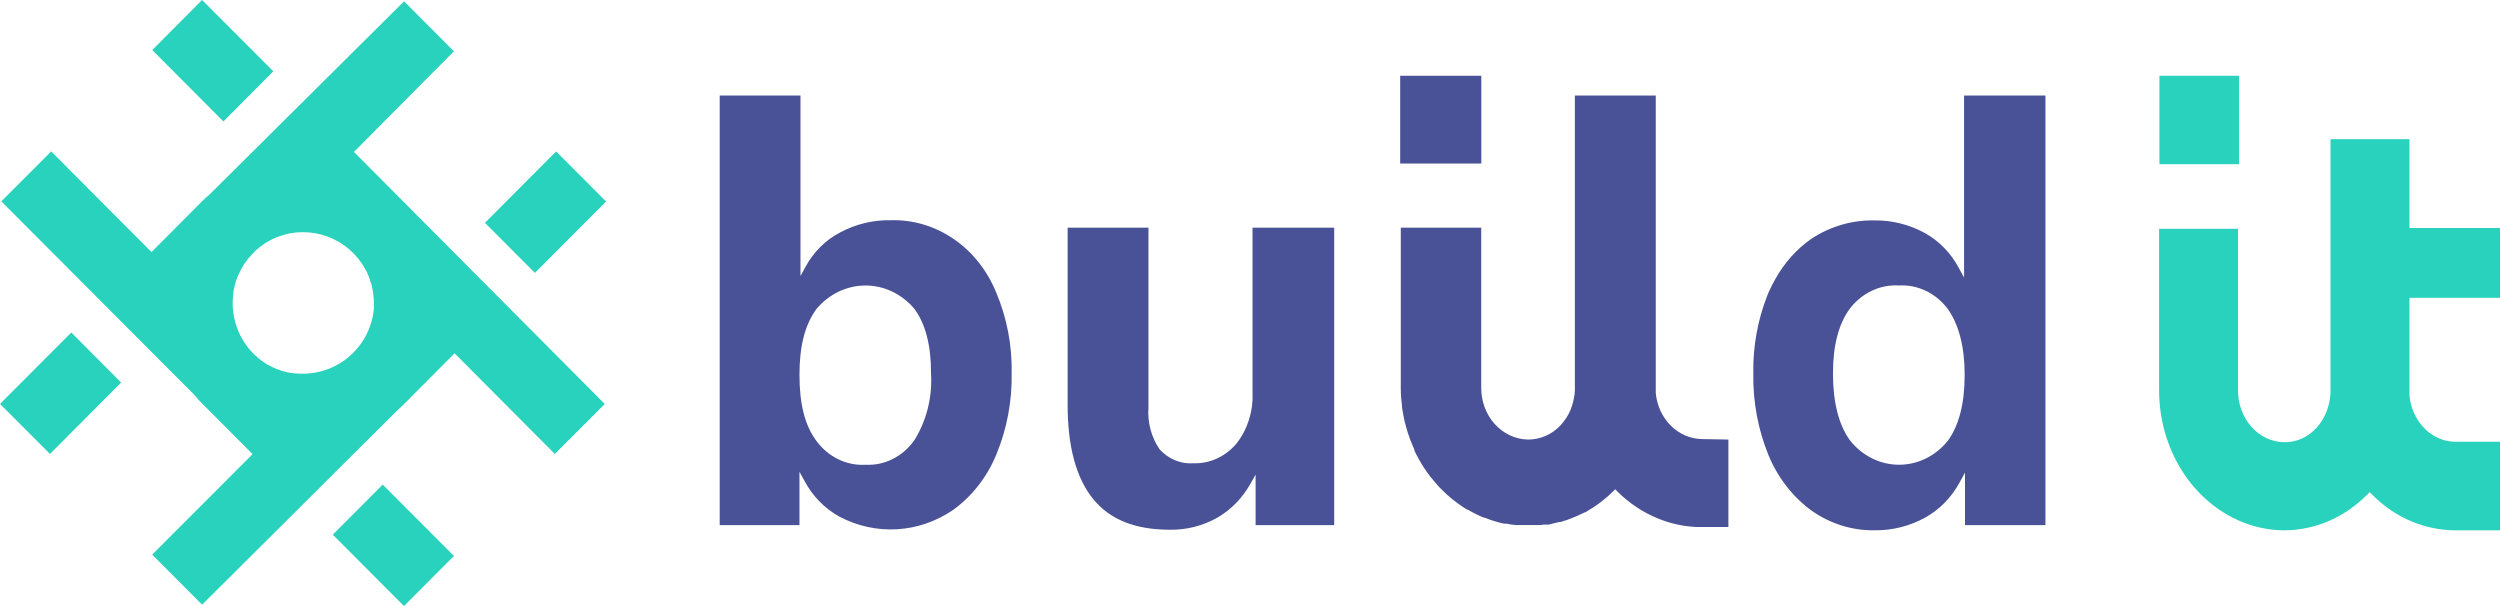 <svg width="132" height="32" viewBox="0 0 132 32" fill="none" xmlns="http://www.w3.org/2000/svg">
<path d="M20.208 25.587L17.572 28.231L21.33 31.999L23.966 29.355L20.208 25.587Z" fill="#28D2BC"/>
<path d="M14.43 3.766L11.796 6.413L8.04 2.642L10.67 0L14.43 3.766Z" fill="#28D2BC"/>
<path d="M18.688 8.022L23.966 2.71L21.336 0.069L11.067 10.266C10.93 10.38 10.798 10.504 10.671 10.627L8 13.31L2.703 7.994L0.069 10.631L10.26 20.847C10.386 21.009 10.523 21.162 10.671 21.304L13.337 23.978L8.036 29.284L10.671 31.926L20.967 21.679C21.081 21.578 21.181 21.482 21.282 21.386L21.341 21.327L24.003 18.653L29.294 23.969L31.933 21.331L18.688 8.022ZM19.741 15.997C19.745 16.057 19.745 16.116 19.741 16.176C19.743 16.218 19.743 16.261 19.741 16.304C19.653 17.247 19.215 18.123 18.513 18.758C17.812 19.393 16.898 19.74 15.953 19.732C15.685 19.732 15.418 19.706 15.156 19.654C14.975 19.616 14.797 19.561 14.627 19.489L14.44 19.412C14.353 19.374 14.268 19.331 14.185 19.284C14.09 19.233 13.999 19.177 13.911 19.115C13.461 18.805 13.085 18.4 12.807 17.929C12.53 17.457 12.36 16.931 12.307 16.386C12.29 16.263 12.283 16.14 12.284 16.016V15.965C12.283 15.86 12.29 15.754 12.307 15.65C12.307 15.65 12.307 15.614 12.307 15.595C12.314 15.477 12.331 15.359 12.357 15.243C12.38 15.138 12.398 15.038 12.43 14.937C12.497 14.714 12.586 14.498 12.694 14.293L12.79 14.114C12.831 14.034 12.878 13.958 12.931 13.886C13.048 13.714 13.181 13.553 13.328 13.406C13.342 13.381 13.362 13.36 13.387 13.346C13.463 13.258 13.549 13.178 13.642 13.109C13.732 13.032 13.827 12.96 13.925 12.894C14.024 12.824 14.127 12.761 14.235 12.707C14.367 12.632 14.504 12.566 14.645 12.51C15.494 12.182 16.433 12.174 17.287 12.488C18.141 12.801 18.853 13.415 19.29 14.215C19.347 14.303 19.393 14.398 19.426 14.498C19.441 14.526 19.453 14.555 19.463 14.585C19.491 14.651 19.515 14.718 19.536 14.786C19.536 14.836 19.572 14.891 19.59 14.942C19.656 15.165 19.699 15.395 19.718 15.627C19.735 15.745 19.743 15.864 19.741 15.984V15.997Z" fill="#28D2BC"/>
<path d="M29.364 7.996L25.606 11.765L28.242 14.409L32 10.64L29.364 7.996Z" fill="#28D2BC"/>
<path d="M6.395 20.198L2.639 23.969L0 21.327L3.765 17.556L6.395 20.198Z" fill="#28D2BC"/>
<path d="M52.599 15.443C52.126 14.278 51.341 13.292 50.347 12.613C49.352 11.933 48.193 11.59 47.017 11.628C46.095 11.611 45.182 11.832 44.354 12.275C43.594 12.67 42.96 13.301 42.531 14.087L42.266 14.573V5.044H38V27.727H42.212V24.908L42.477 25.394C42.909 26.2 43.547 26.853 44.314 27.275C45.261 27.776 46.312 28.007 47.365 27.945C48.418 27.883 49.44 27.53 50.331 26.92C51.327 26.199 52.115 25.188 52.604 24.005C53.167 22.648 53.444 21.172 53.416 19.685C53.441 18.222 53.162 16.773 52.599 15.443ZM48.27 23.256C47.968 23.678 47.577 24.015 47.129 24.238C46.681 24.462 46.19 24.565 45.697 24.539C45.205 24.568 44.713 24.469 44.263 24.251C43.814 24.033 43.418 23.702 43.11 23.285C42.499 22.469 42.212 21.342 42.212 19.792C42.212 18.242 42.509 17.139 43.11 16.313C43.436 15.925 43.833 15.615 44.275 15.402C44.717 15.189 45.196 15.077 45.68 15.075C46.164 15.072 46.643 15.178 47.088 15.386C47.532 15.594 47.932 15.9 48.261 16.283C48.872 17.1 49.159 18.227 49.159 19.729C49.233 20.979 48.92 22.22 48.27 23.256Z" fill="#4A5297"/>
<path d="M70.445 12.022V27.727H66.296V25.059L66.035 25.521C65.609 26.289 64.997 26.917 64.266 27.338C63.499 27.766 62.646 27.983 61.782 27.97C59.941 27.97 58.607 27.44 57.718 26.347C56.829 25.253 56.371 23.596 56.371 21.381V12.022H60.638V21.507C60.58 22.3 60.79 23.09 61.23 23.728C61.463 23.983 61.744 24.18 62.054 24.307C62.364 24.433 62.696 24.486 63.026 24.461C63.447 24.473 63.864 24.388 64.251 24.211C64.639 24.035 64.987 23.77 65.272 23.436C65.862 22.696 66.17 21.741 66.134 20.764V12.022H70.445Z" fill="#4A5297"/>
<path d="M103.703 5.044V14.656L103.437 14.17C103.019 13.374 102.394 12.727 101.641 12.309C100.815 11.855 99.9 11.625 98.974 11.638C97.799 11.611 96.641 11.948 95.637 12.61C94.859 13.153 94.208 13.883 93.733 14.743C93.603 14.972 93.491 15.195 93.379 15.438C93.368 15.479 93.353 15.518 93.334 15.555L93.311 15.608C92.801 16.909 92.55 18.311 92.575 19.724C92.549 21.212 92.825 22.688 93.383 24.048C93.874 25.231 94.661 26.241 95.655 26.964C96.642 27.658 97.797 28.018 98.974 27.999C99.91 28.013 100.835 27.78 101.668 27.319C102.428 26.892 103.059 26.24 103.487 25.438L103.752 24.952V27.727H108V5.044H103.703ZM102.836 23.285C102.513 23.682 102.115 23.998 101.67 24.215C101.224 24.431 100.741 24.541 100.252 24.538C99.764 24.536 99.281 24.42 98.838 24.199C98.395 23.977 98 23.656 97.681 23.256C97.083 22.43 96.782 21.24 96.782 19.729C96.782 18.217 97.083 17.09 97.681 16.283C97.995 15.879 98.391 15.558 98.84 15.348C99.288 15.138 99.775 15.044 100.263 15.073C100.751 15.045 101.238 15.142 101.685 15.356C102.132 15.569 102.526 15.894 102.836 16.303C103.415 17.11 103.734 18.285 103.734 19.792C103.734 21.298 103.433 22.479 102.836 23.285Z" fill="#4A5297"/>
<path d="M91.259 23.208V27.824H89.813C89.723 27.824 89.638 27.824 89.548 27.824C88.876 27.793 88.211 27.647 87.581 27.392C86.766 27.068 86.018 26.572 85.381 25.934L85.287 25.832L85.183 25.934C84.978 26.138 84.76 26.328 84.532 26.502C84.397 26.604 84.258 26.706 84.106 26.803L83.867 26.949L83.786 27.008C83.754 27.014 83.725 27.031 83.701 27.056H83.656L83.598 27.09L83.149 27.294L82.938 27.377C82.803 27.43 82.669 27.484 82.489 27.532C82.459 27.549 82.427 27.558 82.395 27.561H82.309C82.249 27.582 82.188 27.599 82.125 27.61L81.865 27.673L81.784 27.698H81.726H81.676H81.514L81.339 27.722H81.24C81.215 27.728 81.189 27.728 81.164 27.722C81.02 27.722 80.863 27.722 80.675 27.722H80.576H80.441H80.306C80.216 27.722 80.127 27.722 80.037 27.722C79.872 27.712 79.708 27.688 79.547 27.649H79.413C79.228 27.611 79.045 27.562 78.865 27.503L78.699 27.45C78.65 27.435 78.602 27.417 78.555 27.396L78.461 27.357C78.437 27.354 78.414 27.346 78.393 27.333H78.353C78.209 27.278 78.069 27.215 77.931 27.144C77.785 27.074 77.642 26.996 77.504 26.91H77.468L77.41 26.872C77.274 26.793 77.142 26.705 77.015 26.609L76.92 26.541L76.732 26.395L76.593 26.284C76.458 26.174 76.329 26.055 76.206 25.929C76.099 25.832 75.986 25.71 75.905 25.628L75.861 25.564L75.784 25.482L75.501 25.142C75.389 25.001 75.295 24.86 75.191 24.704C75.088 24.549 75.007 24.408 74.922 24.257L74.895 24.209C74.814 24.068 74.742 23.922 74.675 23.776V23.728C74.621 23.606 74.563 23.485 74.514 23.344C74.466 23.243 74.427 23.137 74.397 23.028C74.361 22.943 74.33 22.855 74.307 22.765C74.293 22.726 74.281 22.685 74.271 22.644C74.226 22.493 74.186 22.333 74.15 22.187L74.114 22.008C74.087 21.891 74.069 21.769 74.051 21.648L74.028 21.522C74.028 21.361 73.997 21.211 73.984 21.036C73.97 20.861 73.961 20.676 73.961 20.501V12.022H78.209V20.477C78.206 21.189 78.461 21.874 78.919 22.385C79.377 22.896 80.003 23.191 80.661 23.208C80.987 23.213 81.31 23.147 81.612 23.014C81.913 22.882 82.187 22.685 82.417 22.435L82.574 22.241C82.668 22.119 82.751 21.989 82.826 21.852C82.967 21.575 83.064 21.274 83.113 20.963C83.138 20.846 83.152 20.728 83.153 20.608C83.156 20.584 83.156 20.559 83.153 20.535V5.044H87.424V20.754C87.485 21.413 87.767 22.024 88.218 22.473C88.668 22.921 89.255 23.174 89.867 23.183L91.259 23.208Z" fill="#4A5297"/>
<path d="M78.214 4H73.93V8.635H78.214V4Z" fill="#4A5297"/>
<path d="M127.221 15.723V20.877C127.281 21.54 127.557 22.156 127.998 22.607C128.44 23.058 129.015 23.314 129.615 23.325H132V28H129.58C128.827 27.99 128.082 27.837 127.375 27.549C126.575 27.223 125.841 26.724 125.215 26.081L125.118 25.983L125.026 26.081C124.823 26.285 124.61 26.477 124.386 26.654C123.283 27.527 121.963 27.997 120.608 28H120.56C119.807 27.991 119.062 27.839 118.356 27.549C117.079 27.025 115.977 26.079 115.198 24.839C114.42 23.599 114.002 22.125 114 20.613V12.081H118.166V20.598C118.162 21.322 118.418 22.018 118.875 22.534C119.333 23.05 119.956 23.343 120.608 23.349C120.928 23.355 121.244 23.29 121.54 23.156C121.835 23.022 122.103 22.823 122.328 22.571C122.766 22.078 123.024 21.422 123.051 20.731C123.055 20.706 123.055 20.681 123.051 20.657V7.348H127.221V12.037H132V15.723H127.221Z" fill="#28D2BC"/>
<path d="M118.223 4H114.017V8.669H118.223V4Z" fill="#28D2BC"/>
</svg>
